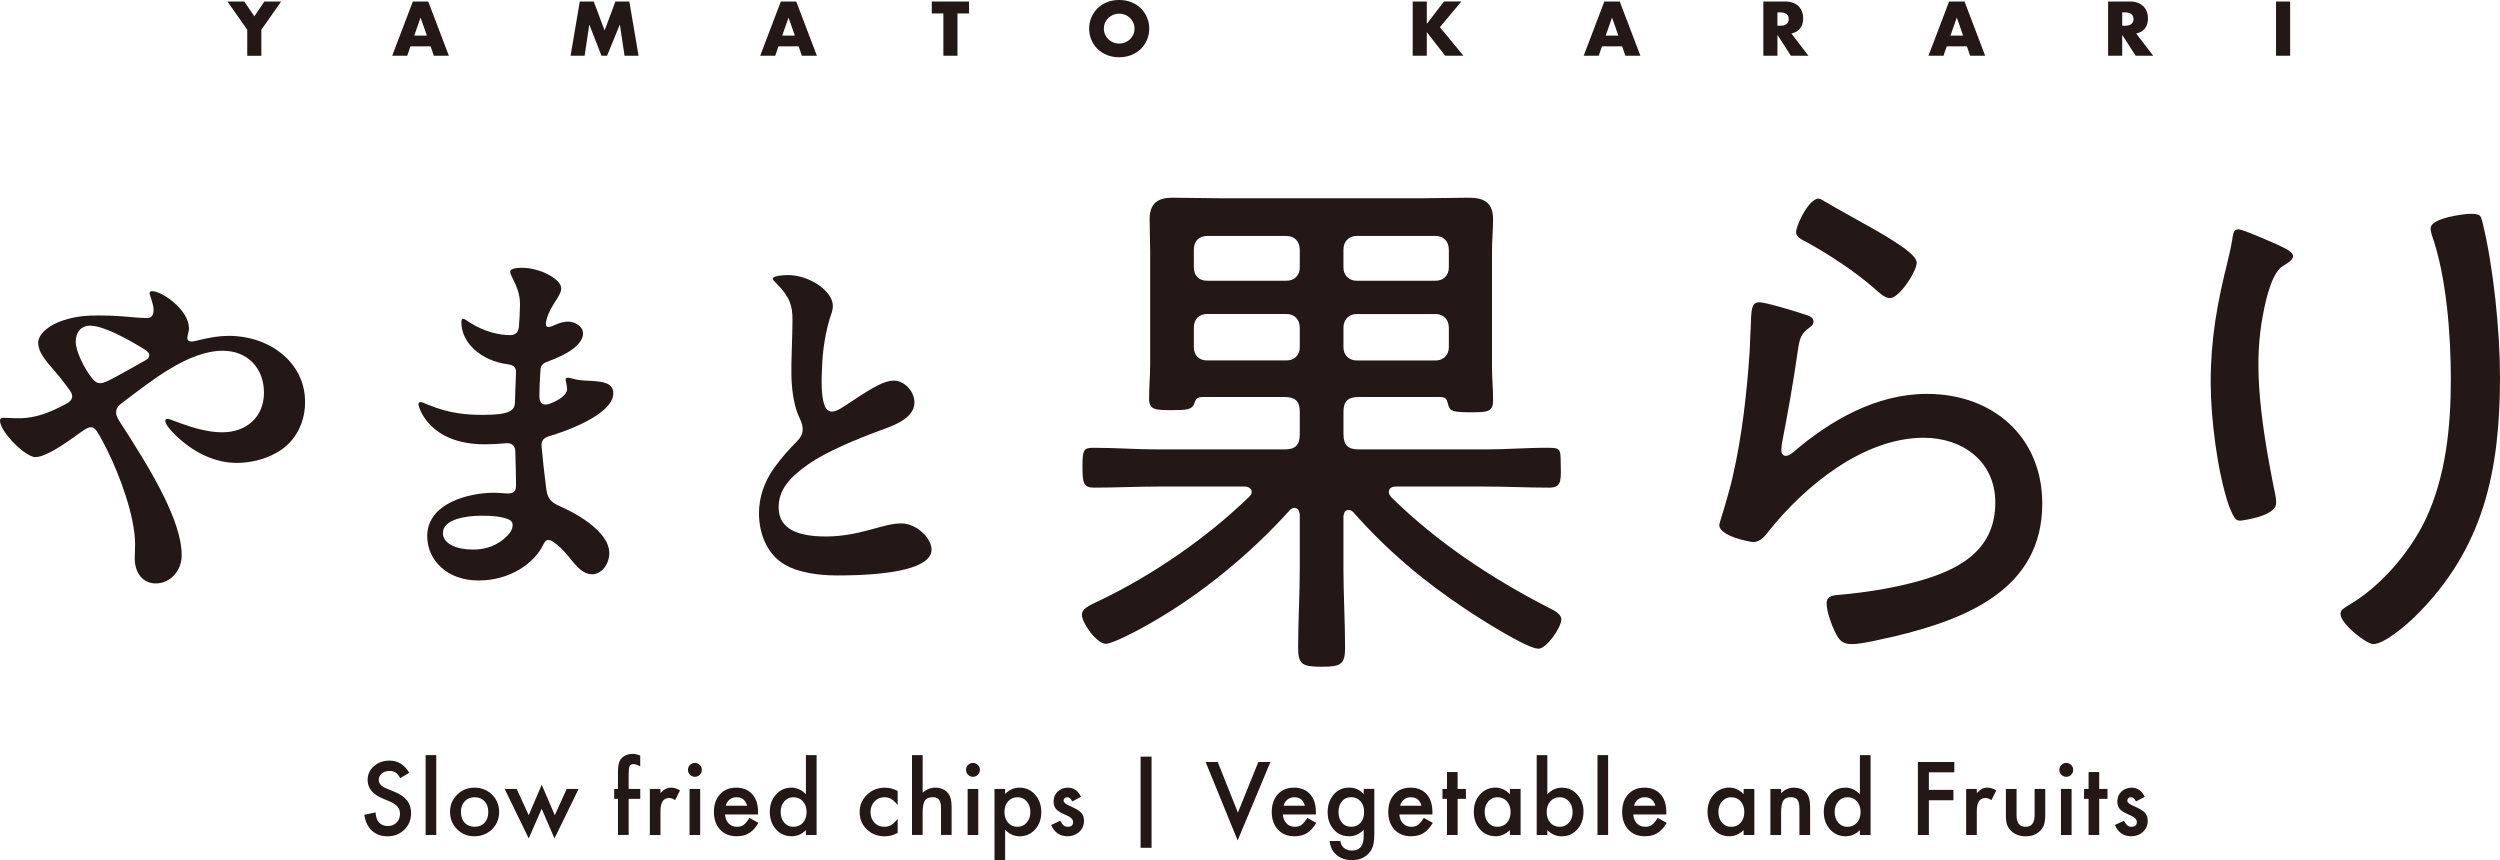 <?xml version="1.0" encoding="UTF-8"?>
<svg id="b" data-name="レイヤー_2" xmlns="http://www.w3.org/2000/svg" viewBox="0 0 806.47 277.46">
  <defs>
    <style>
      .d {
        fill: #231815;
      }
    </style>
  </defs>
  <g id="c" data-name="レイヤー_1">
    <g>
      <path class="d" d="M79.75,9.58L73.37.49h5.43l3.25,4.78,3.23-4.78h5.43l-6.4,9.1v8.4h-4.55v-8.4Z"/>
      <path class="d" d="M138.91,14.94h-6.5l-1.04,3.04h-4.85L133.18.49h4.96l6.66,17.49h-4.85l-1.04-3.04ZM137.71,11.49l-2.04-5.82-2.04,5.82h4.08Z"/>
      <path class="d" d="M184.06,17.98l2.97-17.49h4.5l3.51,9.33,3.48-9.33h4.5l2.97,17.49h-4.52l-1.51-10.07-4.13,10.07h-1.81l-3.92-10.07-1.51,10.07h-4.52Z"/>
      <path class="d" d="M257.62,14.94h-6.49l-1.05,3.04h-4.85L251.89.49h4.97l6.66,17.49h-4.85l-1.04-3.04ZM256.41,11.49l-2.04-5.82-2.04,5.82h4.08Z"/>
      <path class="d" d="M308.87,4.34v13.64h-4.55V4.34h-3.74V.49h12.02v3.85h-3.73Z"/>
      <path class="d" d="M351.35,9.23c0-1.3.24-2.51.72-3.63.48-1.12,1.15-2.1,2-2.94.85-.83,1.87-1.49,3.05-1.96,1.18-.47,2.49-.71,3.91-.71s2.71.24,3.9.71c1.19.47,2.21,1.12,3.07,1.96.86.84,1.53,1.81,2.01,2.94s.72,2.33.72,3.63-.24,2.51-.72,3.63-1.15,2.1-2.01,2.94c-.86.83-1.88,1.49-3.07,1.96-1.19.47-2.49.71-3.9.71s-2.73-.24-3.91-.71c-1.18-.47-2.2-1.13-3.05-1.96-.85-.84-1.52-1.81-2-2.94-.48-1.12-.72-2.33-.72-3.63ZM356.1,9.23c0,.7.13,1.34.4,1.93.26.59.62,1.1,1.07,1.53.45.43.97.77,1.57,1.01.59.24,1.23.36,1.89.36s1.29-.12,1.89-.36c.59-.24,1.12-.58,1.58-1.01.46-.43.82-.94,1.08-1.53.26-.59.4-1.23.4-1.93s-.13-1.34-.4-1.93c-.26-.59-.62-1.1-1.08-1.53-.45-.43-.98-.77-1.58-1.01-.6-.24-1.23-.36-1.89-.36s-1.29.12-1.89.36c-.59.24-1.12.58-1.57,1.01-.45.43-.8.94-1.07,1.53-.26.59-.4,1.23-.4,1.93Z"/>
      <path class="d" d="M460.27,7.7l5.54-7.22h5.62l-6.94,8.28,7.59,9.21h-5.89l-5.92-7.59v7.59h-4.55V.49h4.55v7.22Z"/>
      <path class="d" d="M523.27,14.94h-6.49l-1.05,3.04h-4.85l6.66-17.49h4.97l6.66,17.49h-4.85l-1.04-3.04ZM522.06,11.49l-2.04-5.82-2.04,5.82h4.08Z"/>
      <path class="d" d="M583.38,17.98h-5.66l-4.34-6.73v6.73h-4.55V.49h7.08c.97,0,1.82.14,2.55.43.73.28,1.33.68,1.8,1.17.47.49.83,1.07,1.07,1.72.24.65.36,1.35.36,2.09,0,1.33-.32,2.41-.96,3.24-.64.83-1.59,1.39-2.84,1.68l5.5,7.17ZM573.38,8.31h.86c.9,0,1.59-.19,2.06-.56.48-.37.72-.91.72-1.6s-.24-1.23-.72-1.6c-.48-.37-1.17-.56-2.06-.56h-.86v4.31Z"/>
      <path class="d" d="M634.49,14.94h-6.49l-1.05,3.04h-4.85l6.66-17.49h4.97l6.66,17.49h-4.85l-1.04-3.04ZM633.28,11.49l-2.04-5.82-2.04,5.82h4.08Z"/>
      <path class="d" d="M694.6,17.98h-5.66l-4.34-6.73v6.73h-4.55V.49h7.08c.97,0,1.82.14,2.55.43.73.28,1.33.68,1.8,1.17.47.49.83,1.07,1.07,1.72.24.65.36,1.35.36,2.09,0,1.33-.32,2.41-.96,3.24-.64.83-1.59,1.39-2.84,1.68l5.5,7.17ZM684.6,8.31h.86c.9,0,1.59-.19,2.06-.56.48-.37.72-.91.72-1.6s-.24-1.23-.72-1.6c-.48-.37-1.17-.56-2.06-.56h-.86v4.31Z"/>
      <path class="d" d="M738.77.49v17.49h-4.55V.49h4.55Z"/>
    </g>
    <g>
      <path class="d" d="M132,249.31l-2.88,1.71c-.54-.93-1.05-1.55-1.54-1.83-.51-.32-1.16-.49-1.97-.49-.99,0-1.8.28-2.45.84-.65.55-.98,1.24-.98,2.07,0,1.15.85,2.08,2.56,2.78l2.35.96c1.91.77,3.31,1.72,4.19,2.83.89,1.11,1.33,2.48,1.33,4.09,0,2.17-.72,3.96-2.17,5.37-1.45,1.43-3.26,2.14-5.41,2.14-2.04,0-3.73-.6-5.06-1.82-1.31-1.21-2.13-2.91-2.45-5.11l3.6-.79c.16,1.38.45,2.34.85,2.87.73,1.02,1.8,1.53,3.2,1.53,1.11,0,2.03-.37,2.76-1.11s1.1-1.68,1.1-2.82c0-.46-.06-.88-.19-1.26s-.33-.73-.59-1.05-.62-.62-1.04-.9c-.43-.28-.94-.55-1.52-.8l-2.27-.94c-3.22-1.36-4.83-3.36-4.83-5.98,0-1.77.67-3.25,2.03-4.44,1.35-1.2,3.03-1.8,5.05-1.8,2.71,0,4.83,1.32,6.36,3.96Z"/>
      <path class="d" d="M140.73,243.59v25.76h-3.43v-25.76h3.43Z"/>
      <path class="d" d="M145.18,261.82c0-2.14.77-3.97,2.3-5.48,1.53-1.5,3.41-2.26,5.61-2.26s4.1.76,5.64,2.27c1.52,1.52,2.29,3.38,2.29,5.58s-.77,4.09-2.3,5.6c-1.55,1.49-3.44,2.24-5.69,2.24s-4.09-.76-5.6-2.29c-1.51-1.5-2.26-3.4-2.26-5.67ZM148.69,261.88c0,1.48.4,2.66,1.19,3.52.81.87,1.88,1.31,3.22,1.31s2.42-.43,3.22-1.3c.8-.86,1.2-2.02,1.2-3.46s-.4-2.6-1.2-3.46c-.81-.87-1.89-1.31-3.22-1.31s-2.37.44-3.19,1.31c-.81.88-1.22,2-1.22,3.39Z"/>
      <path class="d" d="M166.67,254.5l3.89,8.48,4.19-9.84,4.22,9.84,3.84-8.48h3.84l-7.78,15.97-4.13-9.56-4.18,9.56-7.76-15.97h3.86Z"/>
      <path class="d" d="M202.8,257.7v11.65h-3.45v-11.65h-1.22v-3.2h1.22v-5.73c0-1.87.33-3.19.98-3.96.89-1.08,2.2-1.62,3.9-1.62.61,0,1.38.18,2.3.53v3.51l-.35-.18c-.74-.38-1.35-.56-1.83-.56-.61,0-1.02.22-1.23.65-.22.43-.32,1.25-.32,2.47v4.9h3.74v3.2h-3.74Z"/>
      <path class="d" d="M209.64,254.5h3.43v1.33c.63-.66,1.19-1.11,1.68-1.36.5-.25,1.09-.38,1.77-.38.9,0,1.85.29,2.83.89l-1.57,3.14c-.65-.47-1.29-.7-1.91-.7-1.87,0-2.81,1.41-2.81,4.24v7.7h-3.43v-14.85Z"/>
      <path class="d" d="M221.93,248.32c0-.6.22-1.12.65-1.55s.96-.66,1.57-.66,1.15.22,1.59.66c.44.42.66.95.66,1.57s-.22,1.15-.66,1.59c-.42.44-.95.66-1.57.66s-1.15-.22-1.59-.66-.65-.97-.65-1.6ZM225.87,254.5v14.85h-3.43v-14.85h3.43Z"/>
      <path class="d" d="M244.53,262.73h-10.65c.09,1.22.49,2.19,1.19,2.91.7.71,1.6,1.07,2.7,1.07.85,0,1.56-.2,2.12-.61.55-.41,1.18-1.16,1.88-2.26l2.9,1.61c-.45.76-.92,1.42-1.42,1.96-.5.54-1.03.99-1.6,1.34-.57.35-1.18.61-1.85.77-.66.16-1.38.25-2.15.25-2.22,0-4-.71-5.34-2.14-1.34-1.43-2.01-3.33-2.01-5.7s.65-4.25,1.95-5.7c1.31-1.43,3.05-2.15,5.22-2.15s3.91.7,5.18,2.09c1.26,1.38,1.89,3.3,1.89,5.75v.81ZM241.01,259.93c-.48-1.83-1.63-2.75-3.46-2.75-.42,0-.81.06-1.17.19s-.7.31-1,.55-.56.53-.77.86c-.22.34-.38.72-.49,1.14h6.89Z"/>
      <path class="d" d="M259.98,243.59h3.45v25.76h-3.45v-1.56c-1.35,1.32-2.88,1.98-4.59,1.98-2.03,0-3.72-.74-5.06-2.23-1.33-1.51-2-3.4-2-5.67s.67-4.07,2-5.55c1.32-1.49,2.98-2.24,4.99-2.24,1.74,0,3.29.71,4.66,2.13v-12.63ZM251.83,261.88c0,1.42.38,2.58,1.14,3.48.78.91,1.77,1.36,2.96,1.36,1.27,0,2.3-.44,3.08-1.31.78-.91,1.18-2.06,1.18-3.45s-.39-2.54-1.18-3.45c-.78-.89-1.8-1.33-3.05-1.33-1.18,0-2.16.45-2.96,1.34-.78.9-1.17,2.02-1.17,3.35Z"/>
      <path class="d" d="M289.58,255.14v4.56c-.78-.96-1.48-1.61-2.11-1.97-.61-.37-1.33-.55-2.15-.55-1.29,0-2.36.45-3.22,1.36s-1.28,2.04-1.28,3.4.41,2.54,1.24,3.43c.83.9,1.9,1.34,3.19,1.34.82,0,1.55-.18,2.18-.53.61-.35,1.33-1.02,2.15-2.01v4.53c-1.39.72-2.78,1.09-4.18,1.09-2.3,0-4.22-.74-5.77-2.23-1.55-1.49-2.32-3.35-2.32-5.56s.78-4.09,2.35-5.61c1.57-1.53,3.49-2.29,5.77-2.29,1.46,0,2.85.35,4.15,1.05Z"/>
      <path class="d" d="M294.21,243.59h3.43v12.14c1.22-1.1,2.57-1.65,4.04-1.65,1.68,0,3.02.54,4.02,1.63.85.94,1.28,2.45,1.28,4.53v9.1h-3.43v-8.78c0-1.19-.21-2.05-.63-2.59s-1.1-.8-2.04-.8c-1.2,0-2.04.37-2.53,1.11-.48.75-.72,2.04-.72,3.87v7.18h-3.43v-25.76Z"/>
      <path class="d" d="M311.63,248.32c0-.6.22-1.12.65-1.55s.96-.66,1.57-.66,1.15.22,1.59.66c.44.42.66.95.66,1.57s-.22,1.15-.66,1.59c-.42.44-.95.66-1.57.66s-1.15-.22-1.59-.66-.65-.97-.65-1.6ZM315.58,254.5v14.85h-3.43v-14.85h3.43Z"/>
      <path class="d" d="M324.24,277.44h-3.43v-22.94h3.43v1.61c1.35-1.35,2.89-2.03,4.61-2.03,2.04,0,3.73.75,5.05,2.26,1.34,1.5,2.01,3.38,2.01,5.66s-.66,4.08-2,5.57c-1.32,1.47-2.99,2.21-5,2.21-1.74,0-3.29-.7-4.67-2.09v9.75ZM332.39,262.02c0-1.42-.39-2.58-1.16-3.48-.78-.91-1.77-1.36-2.96-1.36-1.26,0-2.28.44-3.07,1.31-.78.88-1.17,2.02-1.17,3.45s.39,2.54,1.17,3.45c.77.89,1.79,1.33,3.05,1.33,1.19,0,2.17-.45,2.94-1.34.79-.89,1.19-2.01,1.19-3.35Z"/>
      <path class="d" d="M348.74,257.03l-2.84,1.51c-.45-.92-1-1.37-1.66-1.37-.32,0-.59.1-.81.31-.23.21-.34.47-.34.8,0,.57.66,1.13,1.98,1.69,1.82.78,3.05,1.5,3.68,2.16s.94,1.55.94,2.67c0,1.43-.53,2.63-1.59,3.6-1.03.92-2.27,1.37-3.72,1.37-2.49,0-4.25-1.22-5.29-3.64l2.93-1.36c.41.71.72,1.17.93,1.36.42.39.92.58,1.49.58,1.16,0,1.74-.53,1.74-1.59,0-.61-.45-1.18-1.34-1.71-.34-.17-.69-.34-1.04-.5s-.7-.33-1.05-.5c-1-.49-1.7-.97-2.11-1.46-.52-.62-.77-1.42-.77-2.39,0-1.29.44-2.36,1.32-3.2.91-.84,2-1.26,3.29-1.26,1.9,0,3.31.98,4.24,2.94Z"/>
      <path class="d" d="M367.94,244.08h3.54v29.41h-3.54v-29.41Z"/>
      <path class="d" d="M392.82,245.81l6.51,16.32,6.6-16.32h3.89l-10.57,25.31-10.33-25.31h3.89Z"/>
      <path class="d" d="M424.48,262.73h-10.65c.09,1.22.49,2.19,1.19,2.91.7.71,1.6,1.07,2.7,1.07.85,0,1.56-.2,2.12-.61.55-.41,1.18-1.16,1.88-2.26l2.9,1.61c-.45.76-.92,1.42-1.42,1.96-.5.54-1.03.99-1.6,1.34-.57.35-1.18.61-1.85.77-.66.16-1.38.25-2.15.25-2.22,0-4-.71-5.34-2.14-1.34-1.43-2.01-3.33-2.01-5.7s.65-4.25,1.95-5.7c1.31-1.43,3.05-2.15,5.22-2.15s3.91.7,5.18,2.09c1.26,1.38,1.89,3.3,1.89,5.75v.81ZM420.95,259.93c-.48-1.83-1.63-2.75-3.46-2.75-.42,0-.81.06-1.17.19s-.7.31-1,.55-.56.53-.77.86c-.22.34-.38.72-.49,1.14h6.89Z"/>
      <path class="d" d="M443.34,269c0,.7-.02,1.32-.07,1.85-.05.53-.11,1-.19,1.41-.25,1.12-.72,2.08-1.43,2.88-1.34,1.55-3.19,2.32-5.53,2.32-1.98,0-3.62-.53-4.9-1.6-1.32-1.1-2.08-2.62-2.29-4.56h3.45c.13.73.35,1.3.65,1.69.71.93,1.75,1.39,3.11,1.39,2.51,0,3.77-1.54,3.77-4.62v-2.08c-1.36,1.4-2.94,2.09-4.71,2.09-2.02,0-3.68-.73-4.97-2.2-1.3-1.48-1.95-3.34-1.95-5.57s.6-4,1.81-5.52c1.3-1.6,3.02-2.41,5.15-2.41,1.87,0,3.43.7,4.67,2.09v-1.68h3.43v14.5ZM440.05,261.95c0-1.44-.39-2.6-1.16-3.46-.78-.88-1.78-1.33-3-1.33-1.3,0-2.33.48-3.08,1.45-.68.86-1.02,1.98-1.02,3.35s.34,2.46,1.02,3.32c.74.94,1.77,1.42,3.08,1.42s2.35-.48,3.11-1.43c.7-.86,1.05-1.97,1.05-3.32Z"/>
      <path class="d" d="M462.07,262.73h-10.65c.09,1.22.49,2.19,1.19,2.91.7.71,1.6,1.07,2.7,1.07.85,0,1.56-.2,2.12-.61.55-.41,1.18-1.16,1.88-2.26l2.9,1.61c-.45.76-.92,1.42-1.42,1.96-.5.54-1.03.99-1.6,1.34-.57.35-1.18.61-1.85.77-.66.16-1.38.25-2.15.25-2.22,0-4-.71-5.34-2.14-1.34-1.43-2.01-3.33-2.01-5.7s.65-4.25,1.95-5.7c1.31-1.43,3.05-2.15,5.22-2.15s3.91.7,5.18,2.09c1.26,1.38,1.89,3.3,1.89,5.75v.81ZM458.55,259.93c-.48-1.83-1.63-2.75-3.46-2.75-.42,0-.81.06-1.17.19s-.7.31-1,.55-.56.53-.77.86c-.22.34-.38.72-.49,1.14h6.89Z"/>
      <path class="d" d="M470.21,257.7v11.65h-3.43v-11.65h-1.46v-3.2h1.46v-5.45h3.43v5.45h2.67v3.2h-2.67Z"/>
      <path class="d" d="M487.08,254.5h3.45v14.85h-3.45v-1.56c-1.41,1.32-2.93,1.98-4.56,1.98-2.05,0-3.75-.74-5.09-2.23-1.33-1.51-2-3.4-2-5.67s.67-4.08,2-5.57,3-2.23,5-2.23c1.73,0,3.28.71,4.65,2.13v-1.72ZM478.94,261.88c0,1.42.38,2.58,1.14,3.48.78.91,1.77,1.36,2.96,1.36,1.27,0,2.3-.44,3.08-1.31.78-.91,1.18-2.06,1.18-3.45s-.39-2.54-1.18-3.45c-.78-.89-1.8-1.33-3.05-1.33-1.18,0-2.16.45-2.96,1.34-.78.9-1.17,2.02-1.17,3.35Z"/>
      <path class="d" d="M499.15,243.59v12.63c1.37-1.42,2.93-2.13,4.67-2.13,2,0,3.67.75,5,2.24,1.33,1.48,2,3.33,2,5.55s-.67,4.18-2.01,5.67c-1.33,1.49-3.01,2.23-5.05,2.23-1.72,0-3.25-.66-4.61-1.98v1.56h-3.43v-25.76h3.43ZM507.3,262.03c0-1.43-.39-2.58-1.16-3.48-.78-.92-1.77-1.37-2.95-1.37-1.26,0-2.29.44-3.08,1.33-.78.87-1.17,2.01-1.17,3.42s.39,2.6,1.16,3.46c.77.89,1.79,1.33,3.05,1.33,1.19,0,2.18-.44,2.96-1.33.79-.9,1.19-2.01,1.19-3.35Z"/>
      <path class="d" d="M518.76,243.59v25.76h-3.43v-25.76h3.43Z"/>
      <path class="d" d="M537.52,262.73h-10.65c.09,1.22.49,2.19,1.19,2.91.7.71,1.6,1.07,2.7,1.07.85,0,1.56-.2,2.12-.61.55-.41,1.18-1.16,1.88-2.26l2.9,1.61c-.45.76-.92,1.42-1.42,1.96-.5.54-1.03.99-1.6,1.34-.57.35-1.18.61-1.85.77-.66.16-1.38.25-2.15.25-2.22,0-4-.71-5.34-2.14-1.34-1.43-2.01-3.33-2.01-5.7s.65-4.25,1.95-5.7c1.31-1.43,3.05-2.15,5.22-2.15s3.91.7,5.18,2.09c1.26,1.38,1.89,3.3,1.89,5.75v.81ZM534,259.93c-.48-1.83-1.63-2.75-3.46-2.75-.42,0-.81.06-1.17.19s-.7.31-1,.55-.56.53-.77.86c-.22.34-.38.72-.49,1.14h6.89Z"/>
      <path class="d" d="M562.48,254.5h3.45v14.85h-3.45v-1.56c-1.41,1.32-2.93,1.98-4.56,1.98-2.05,0-3.75-.74-5.09-2.23-1.33-1.51-2-3.4-2-5.67s.67-4.08,2-5.57,3-2.23,5-2.23c1.73,0,3.28.71,4.65,2.13v-1.72ZM554.34,261.88c0,1.42.38,2.58,1.14,3.48.78.91,1.77,1.36,2.96,1.36,1.27,0,2.3-.44,3.08-1.31.78-.91,1.18-2.06,1.18-3.45s-.39-2.54-1.18-3.45c-.78-.89-1.8-1.33-3.05-1.33-1.18,0-2.16.45-2.96,1.34-.78.9-1.17,2.02-1.17,3.35Z"/>
      <path class="d" d="M571.12,254.5h3.45v1.37c1.2-1.19,2.55-1.78,4.06-1.78,1.73,0,3.08.54,4.04,1.63.83.93,1.25,2.44,1.25,4.53v9.1h-3.45v-8.3c0-1.46-.2-2.47-.61-3.03-.4-.57-1.12-.86-2.17-.86-1.14,0-1.94.38-2.43,1.13-.47.74-.7,2.04-.7,3.89v7.17h-3.45v-14.85Z"/>
      <path class="d" d="M599.98,243.59h3.45v25.76h-3.45v-1.56c-1.35,1.32-2.88,1.98-4.59,1.98-2.03,0-3.72-.74-5.06-2.23-1.33-1.51-2-3.4-2-5.67s.67-4.07,2-5.55c1.32-1.49,2.98-2.24,4.99-2.24,1.74,0,3.29.71,4.66,2.13v-12.63ZM591.84,261.88c0,1.42.38,2.58,1.14,3.48.78.91,1.77,1.36,2.96,1.36,1.27,0,2.3-.44,3.08-1.31.78-.91,1.18-2.06,1.18-3.45s-.39-2.54-1.18-3.45c-.78-.89-1.8-1.33-3.05-1.33-1.18,0-2.16.45-2.96,1.34-.78.9-1.17,2.02-1.17,3.35Z"/>
      <path class="d" d="M630.43,249.15h-8.2v5.66h7.92v3.34h-7.92v11.21h-3.55v-23.54h11.76v3.34Z"/>
      <path class="d" d="M634.27,254.5h3.43v1.33c.63-.66,1.19-1.11,1.68-1.36.5-.25,1.09-.38,1.77-.38.9,0,1.85.29,2.83.89l-1.57,3.14c-.65-.47-1.29-.7-1.91-.7-1.87,0-2.81,1.41-2.81,4.24v7.7h-3.43v-14.85Z"/>
      <path class="d" d="M650.52,254.5v8.52c0,2.46.97,3.69,2.91,3.69s2.91-1.23,2.91-3.69v-8.52h3.43v8.6c0,1.19-.15,2.22-.44,3.08-.28.77-.78,1.47-1.48,2.09-1.16,1.01-2.63,1.51-4.42,1.51s-3.25-.5-4.41-1.51c-.71-.62-1.22-1.32-1.51-2.09-.28-.69-.43-1.72-.43-3.08v-8.6h3.43Z"/>
      <path class="d" d="M664.32,248.32c0-.6.22-1.12.65-1.55s.96-.66,1.57-.66,1.15.22,1.59.66c.44.42.66.95.66,1.57s-.22,1.15-.66,1.59c-.42.44-.95.66-1.57.66s-1.15-.22-1.59-.66-.65-.97-.65-1.6ZM668.27,254.5v14.85h-3.43v-14.85h3.43Z"/>
      <path class="d" d="M677.18,257.7v11.65h-3.43v-11.65h-1.46v-3.2h1.46v-5.45h3.43v5.45h2.67v3.2h-2.67Z"/>
      <path class="d" d="M691.89,257.03l-2.84,1.51c-.45-.92-1-1.37-1.66-1.37-.32,0-.59.1-.81.31-.23.21-.34.47-.34.8,0,.57.66,1.13,1.98,1.69,1.82.78,3.05,1.5,3.68,2.16s.94,1.55.94,2.67c0,1.43-.53,2.63-1.59,3.6-1.03.92-2.27,1.37-3.72,1.37-2.49,0-4.25-1.22-5.29-3.64l2.93-1.36c.41.71.72,1.17.93,1.36.42.39.92.58,1.49.58,1.16,0,1.74-.53,1.74-1.59,0-.61-.45-1.18-1.34-1.71-.34-.17-.69-.34-1.04-.5s-.7-.33-1.05-.5c-1-.49-1.7-.97-2.11-1.46-.52-.62-.77-1.42-.77-2.39,0-1.29.44-2.36,1.32-3.2.91-.84,2-1.26,3.29-1.26,1.9,0,3.31.98,4.24,2.94Z"/>
    </g>
    <g>
      <path class="d" d="M60.96,105.75c0,.94-.24,1.76-.47,2.7-.35,1.65.82,2,2.58,1.53,4.58-1.17,7.75-1.64,10.8-1.64,12.8,0,24.55,8.34,24.55,21.37,0,4.7-1.53,9.51-5.17,13.27-3.64,3.76-10.1,6.34-16.91,6.34s-13.97-3.17-20.2-9.4c-1.99-2-2.82-3.41-2.82-4.11,0-.47.24-.7.7-.7.59,0,1.41.47,4.82,1.65,3.29,1.17,8.22,2.7,12.8,2.7,7.87,0,13.51-4.94,13.51-12.8s-5.29-13.51-13.27-13.51c-11.28,0-23.25,9.87-32.77,17.03-1.41,1.06-1.65,2.11-1.65,2.82s.12,1.41,1.18,3.06c4.34,6.69,10.57,16.44,14.45,24.55,2.7,5.64,5.52,12.45,5.52,18.56,0,5.05-3.76,9.04-8.34,9.04-4.11,0-6.81-3.29-6.81-8.1,0-1.53.12-3.05.12-4.58,0-8.93-5.05-22.43-9.04-30.42-1.06-2.11-2-3.99-3.29-5.99-.7-1.05-1.41-1.29-1.88-1.29-.7,0-1.29.12-3.87,2-4.35,3.17-10.69,7.63-14.1,7.63-2,0-5.87-3.17-8.34-6.11-2.47-2.82-3.06-4.82-3.06-5.64,0-.7.35-.94,1.06-.94,1.64,0,5.29.35,7.63,0,2.93-.35,6.58-1.18,12.8-4.58,2.11-1.18,2.23-2.58,1.05-4.23-1.05-1.41-2.35-3.29-4.58-5.87-3.64-4.11-5.64-6.7-5.64-9.51s3.41-5.75,8.22-7.28c4.11-1.29,7.17-1.53,11.39-1.53,3.88,0,7.52.24,11.16.59,1.18.12,3.64.24,4.23.24,1.29,0,2.23-.59,2.23-2.58,0-2.11-1.29-4.7-1.29-5.4,0-.35.23-.7.7-.7,3.52,0,11.98,6.22,11.98,11.86ZM46.75,112.8c-5.05-3.17-13.27-7.75-17.73-7.75-2.47,0-4.58,1.65-4.58,5.29,0,2.82,2.7,8.69,5.52,11.98.82.94,1.53,1.29,2.23,1.29s1.18-.12,2.23-.58c3.17-1.41,9.86-5.4,12.92-7.05.58-.35.82-.94.82-1.41,0-.59-.47-1.18-1.41-1.76Z"/>
      <path class="d" d="M181.04,92.95c0,.94-.23,1.64-1.41,3.52-1.53,2.35-2.58,4.11-3.17,6.11-.94,3.05-.12,3.52,2.58,2.23,1.53-.7,2.82-1.06,4.23-1.06,2.35,0,4.82,1.65,4.82,3.76,0,3.76-5.4,6.93-10.92,8.93-1.64.59-2.7,1.05-2.82,2.93-.23,3.52-.35,5.99-.35,8.34,0,2.7,1.41,3.17,3.17,2.58,2.7-.94,5.76-2.82,5.76-4.7,0-1.41-.47-2.58-.47-3.05s.23-.7.7-.7c.59,0,1.53.35,2.7.59,1.53.35,3.64.35,5.4.47,3.17.24,6.58.59,6.58,3.99,0,6.93-15.98,12.45-20.44,13.74-2,.59-2.82,1.41-2.7,3.29.35,3.99.82,8.34,1.53,13.86.35,2.82,1.41,4.23,4.11,5.4,3.88,1.65,16.21,7.75,16.21,15.27,0,3.52-2.47,6.81-5.52,6.81-2.7,0-4.7-2-7.64-5.76-1.64-2-3.17-3.52-4.93-4.7-1.41-.94-2.35-.94-3.17.83-2.82,5.99-10.69,11.63-20.91,11.63s-16.56-6.58-16.56-14.33c0-10.69,13.62-13.98,21.49-13.98,1.29,0,2.47.12,3.99.23,2.58.12,3.17-.7,3.17-2.82,0-2.23-.12-6.57-.24-10.92-.12-1.64-1.17-2.58-2.82-2.46-2.46.23-4.7.35-7.05.35-17.97,0-21.37-11.98-21.37-12.92,0-.47.23-.7.7-.7s.94.24,2.35.83c7.05,2.93,12.69,3.29,17.85,3.29,8.22,0,10.1-1.29,10.22-3.87.12-2.82.12-5.17.35-9.63.12-1.88-.83-2.58-2.7-2.82-8.22-1.05-14.92-6.69-14.92-13.5,0-.83.12-1.18.59-1.18s1.29.7,2.23,1.29c4.7,2.93,9.28,3.99,13.04,3.99,1.76,0,2.58-1.18,2.7-2.7.12-1.06.35-5.64.35-7.17,0-3.29-.94-5.64-2.82-9.39-.23-.47-.35-.83-.35-1.18,0-.94,1.76-1.29,3.76-1.29,5.87,0,12.69,3.64,12.69,6.58ZM142.87,171.99c0,2.82,3.29,5.29,9.87,5.29,3.99,0,7.75-1.29,10.8-4.34.83-.83,1.29-1.41,1.65-2.47.47-1.53,0-2.47-1.18-2.93-2.58-1.06-5.87-1.18-8.57-1.18-4.94,0-12.57,1.05-12.57,5.64Z"/>
      <path class="d" d="M268.67,98.71c0,.59-.12,1.53-.58,2.82-1.06,2.93-2.47,8.81-2.82,15.15-.35,6.46-.35,10.81.59,13.74.59,1.88,1.65,2.35,2.47,2.35,1.64,0,3.41-1.29,6.57-3.41,6.7-4.46,10.46-6.58,13.39-6.58,3.52,0,6.7,3.52,6.7,7.05,0,5.17-6.93,7.52-10.81,8.93-8.22,3.05-17.62,6.93-23.49,11.04-6.35,4.46-9.51,8.45-9.51,13.86,0,7.05,6.22,9.4,15.27,9.4,5.4,0,10.1-1.06,13.98-2.11,3.64-.94,7.05-2.11,10.33-2.11,4.82,0,9.75,4.69,9.75,8.45,0,5.75-12.1,8.34-30.42,8.34-6.57,0-12.68-1.05-16.79-3.41-5.64-3.17-8.46-9.75-8.46-16.68,0-5.05,1.65-10.1,4.94-14.68,2.58-3.52,4.93-6.11,7.28-8.45,1.18-1.18,1.88-2.47,1.88-3.88,0-.7-.12-1.88-.94-3.52-1.53-3.05-2.58-7.99-2.7-13.74-.12-4.7.35-12.92.35-17.97,0-4.46-.7-7.4-5.17-11.86-.82-.82-1.18-1.17-1.18-1.53,0-.94,3.29-1.18,4.93-1.18,6.7,0,14.45,5.05,14.45,9.98Z"/>
    </g>
    <path class="d" d="M387.94,128.07c-2.13,0-2.29,1.06-2.82,2.47-.88,1.58-2.29,1.76-6.87,1.76-5.46,0-7.57,0-7.57-3.7s.35-7.4.35-10.92v-36.81c0-3.35-.18-6.69-.18-10.04,0-5.11,2.47-7.05,7.4-7.05s9.86.17,14.8.17h66.23c4.93,0,9.86-.17,14.62-.17,5.11,0,7.75,1.76,7.75,7.05,0,3.35-.35,6.69-.35,10.04v37.34c0,3.7.35,7.22.35,10.92s-1.59,3.87-7.22,3.87-6.69-.35-7.22-2.29c-.53-1.76-.47-2.64-2.82-2.64h-26.06c-3.53,0-4.94,1.41-4.94,4.76v7.22c0,3.52,1.41,4.93,4.94,4.93h40.69c6.87,0,13.91-.58,20.78-.53,4.03.03,3.57.82,3.7,6.52.11,4.58-.18,6.34-3.7,6.34-6.87,0-13.91-.35-20.78-.35h-28.71c-1.05,0-2.29.35-2.29,1.76,0,.7.35,1.05.7,1.58,14.8,14.62,32.41,26.25,50.9,35.76,1.41.7,4.05,1.94,4.05,3.7,0,2.65-4.75,9.51-7.4,9.51-3.7,0-19.73-10.21-23.6-12.86-13.56-8.98-25.36-19.02-36.11-31.17-.53-.53-.88-.71-1.59-.71-1.05,0-1.41.88-1.59,1.94v16.91c0,8.45.53,17.09.53,25.54,0,5.46-1.41,6.16-7.58,6.16s-7.57-.7-7.57-6.16c0-8.45.53-17.09.53-25.54v-17.44c-.17-1.05-.53-2.11-1.76-2.11-.53,0-1.06.35-1.41.7-12.68,14.09-28.53,27.13-44.91,36.46-2.65,1.58-12.15,6.69-14.45,6.69-2.99,0-7.75-6.69-7.75-9.34,0-1.76,1.41-2.64,5.99-4.75,16.91-8.1,34.52-20.26,47.91-33.29.53-.53.88-.88.88-1.58,0-1.24-1.23-1.76-2.29-1.76h-27.83c-6.87,0-13.74.35-20.78.35-3.35,0-3.68-1.59-3.7-6.34-.03-5.99.35-6.52,3.7-6.52,7.05,0,13.91.53,20.78.53h40.69c3.52,0,4.93-1.41,4.93-4.93v-7.22c0-3.35-1.41-4.76-4.93-4.76h-26.42ZM419.29,80.52c0-2.64-1.76-4.4-4.23-4.4h-25.71c-2.64,0-4.23,1.76-4.23,4.4v5.81c0,2.46,1.59,4.23,4.23,4.23h25.71c2.47,0,4.23-1.76,4.23-4.23v-5.81ZM389.35,101.3c-2.64,0-4.23,1.76-4.23,4.4v6.34c0,2.47,1.59,4.23,4.23,4.23h25.71c2.47,0,4.23-1.76,4.23-4.23v-6.34c0-2.64-1.76-4.4-4.23-4.4h-25.71ZM463.15,90.56c2.47,0,4.23-1.76,4.23-4.23v-5.81c0-2.64-1.76-4.4-4.23-4.4h-25.54c-2.46,0-4.23,1.76-4.23,4.4v5.81c0,2.46,1.76,4.23,4.23,4.23h25.54ZM433.38,112.05c0,2.47,1.76,4.23,4.23,4.23h25.54c2.47,0,4.23-1.76,4.23-4.23v-6.34c0-2.64-1.76-4.4-4.23-4.4h-25.54c-2.46,0-4.23,1.76-4.23,4.4v6.34Z"/>
    <path class="d" d="M582.02,101.39c1.23.35,3,.88,3,2.3,0,.89-.53,1.42-1.06,1.77-2.99,2.3-3.35,3.18-4.05,7.96-1.41,9.91-3.17,19.83-5.11,29.74,0,.71-.18,1.42-.18,2.13,0,.88.53,1.77,1.41,1.77s1.59-.53,2.29-1.06c12.15-10.44,26.95-18.94,43.33-18.94,20.96,0,37.16,13.63,37.16,35.4,0,27.79-24.84,37.35-47.73,42.84-3.35.71-10.39,2.48-13.56,2.48-3.35,0-4.23-1.24-5.64-4.07-1.05-2.12-2.64-6.55-2.64-9.03,0-2.65,2.46-2.65,4.4-2.83,7.92-.71,15.85-1.95,23.42-3.9,13.56-3.54,26.6-9.56,26.6-25.84,0-13.28-10.56-20.89-23.07-20.89-19.37,0-38.22,15.4-49.85,29.92-1.23,1.59-2.82,3.72-5.11,3.72-1.05,0-12.03-2.05-10.92-6.02.05-.17,3.35-10.8,4.23-15.04,2.99-12.92,4.58-27.09,5.46-40.19.18-3.01.18-5.49.35-7.61.18-6.19.18-8.5,2.82-8.5,1.94,0,11.98,3.01,14.45,3.9ZM587.48,64.32c5.62,3.34,17.61,9.85,20.79,11.81,2.46,1.61,10.04,5.91,10.04,8.59,0,2.86-5.64,11.46-8.63,11.46-1.76,0-3.7-1.97-4.93-3.04-6.34-5.55-14.27-10.74-21.31-14.68-1.94-1.08-4.05-1.79-4.05-3.58,0-2.33,4.87-12.48,8.1-10.56Z"/>
    <path class="d" d="M734.26,78.73c1.58.85,5.46,2.21,5.46,3.9,0,1.36-2.29,2.55-3.35,3.23-2.99,1.87-5.08,8.41-6.51,16.46-2.4,13.46-1.84,28.32,4.23,57.86.11.53.18,1.53.18,2.04,0,3.73-7.75,5.15-10.71,5.63-2.1.34-2.59.19-4.56-4.73-3.7-10.86-5.86-28.21-5.86-39.76,0-14.08,2.11-25.62,5.46-39.02.53-2.21,1.06-4.41,1.41-6.62.44-2.75.53-3.73,2.11-3.73,1.41,0,10.21,3.91,12.15,4.75ZM800.79,71.57c3.53,14.18,5.68,35.26,5.68,49.95,0,30.08-5.11,55.49-27.48,77.44-2.64,2.59-9.86,8.82-13.39,8.82-2.29,0-10.57-6.57-10.57-9.68,0-1.38.87-1.74,2.46-2.77,10.4-6.05,19.73-16.94,24.84-27.49,6.7-14,8.28-30.25,8.28-45.46,0-14.35-1.41-33.36-6.17-46.67-.18-.69-.35-1.38-.35-2.07,0-3.29,10.75-4.67,12.86-4.67,3.35,0,3.3.69,3.83,2.6Z"/>
  </g>
</svg>